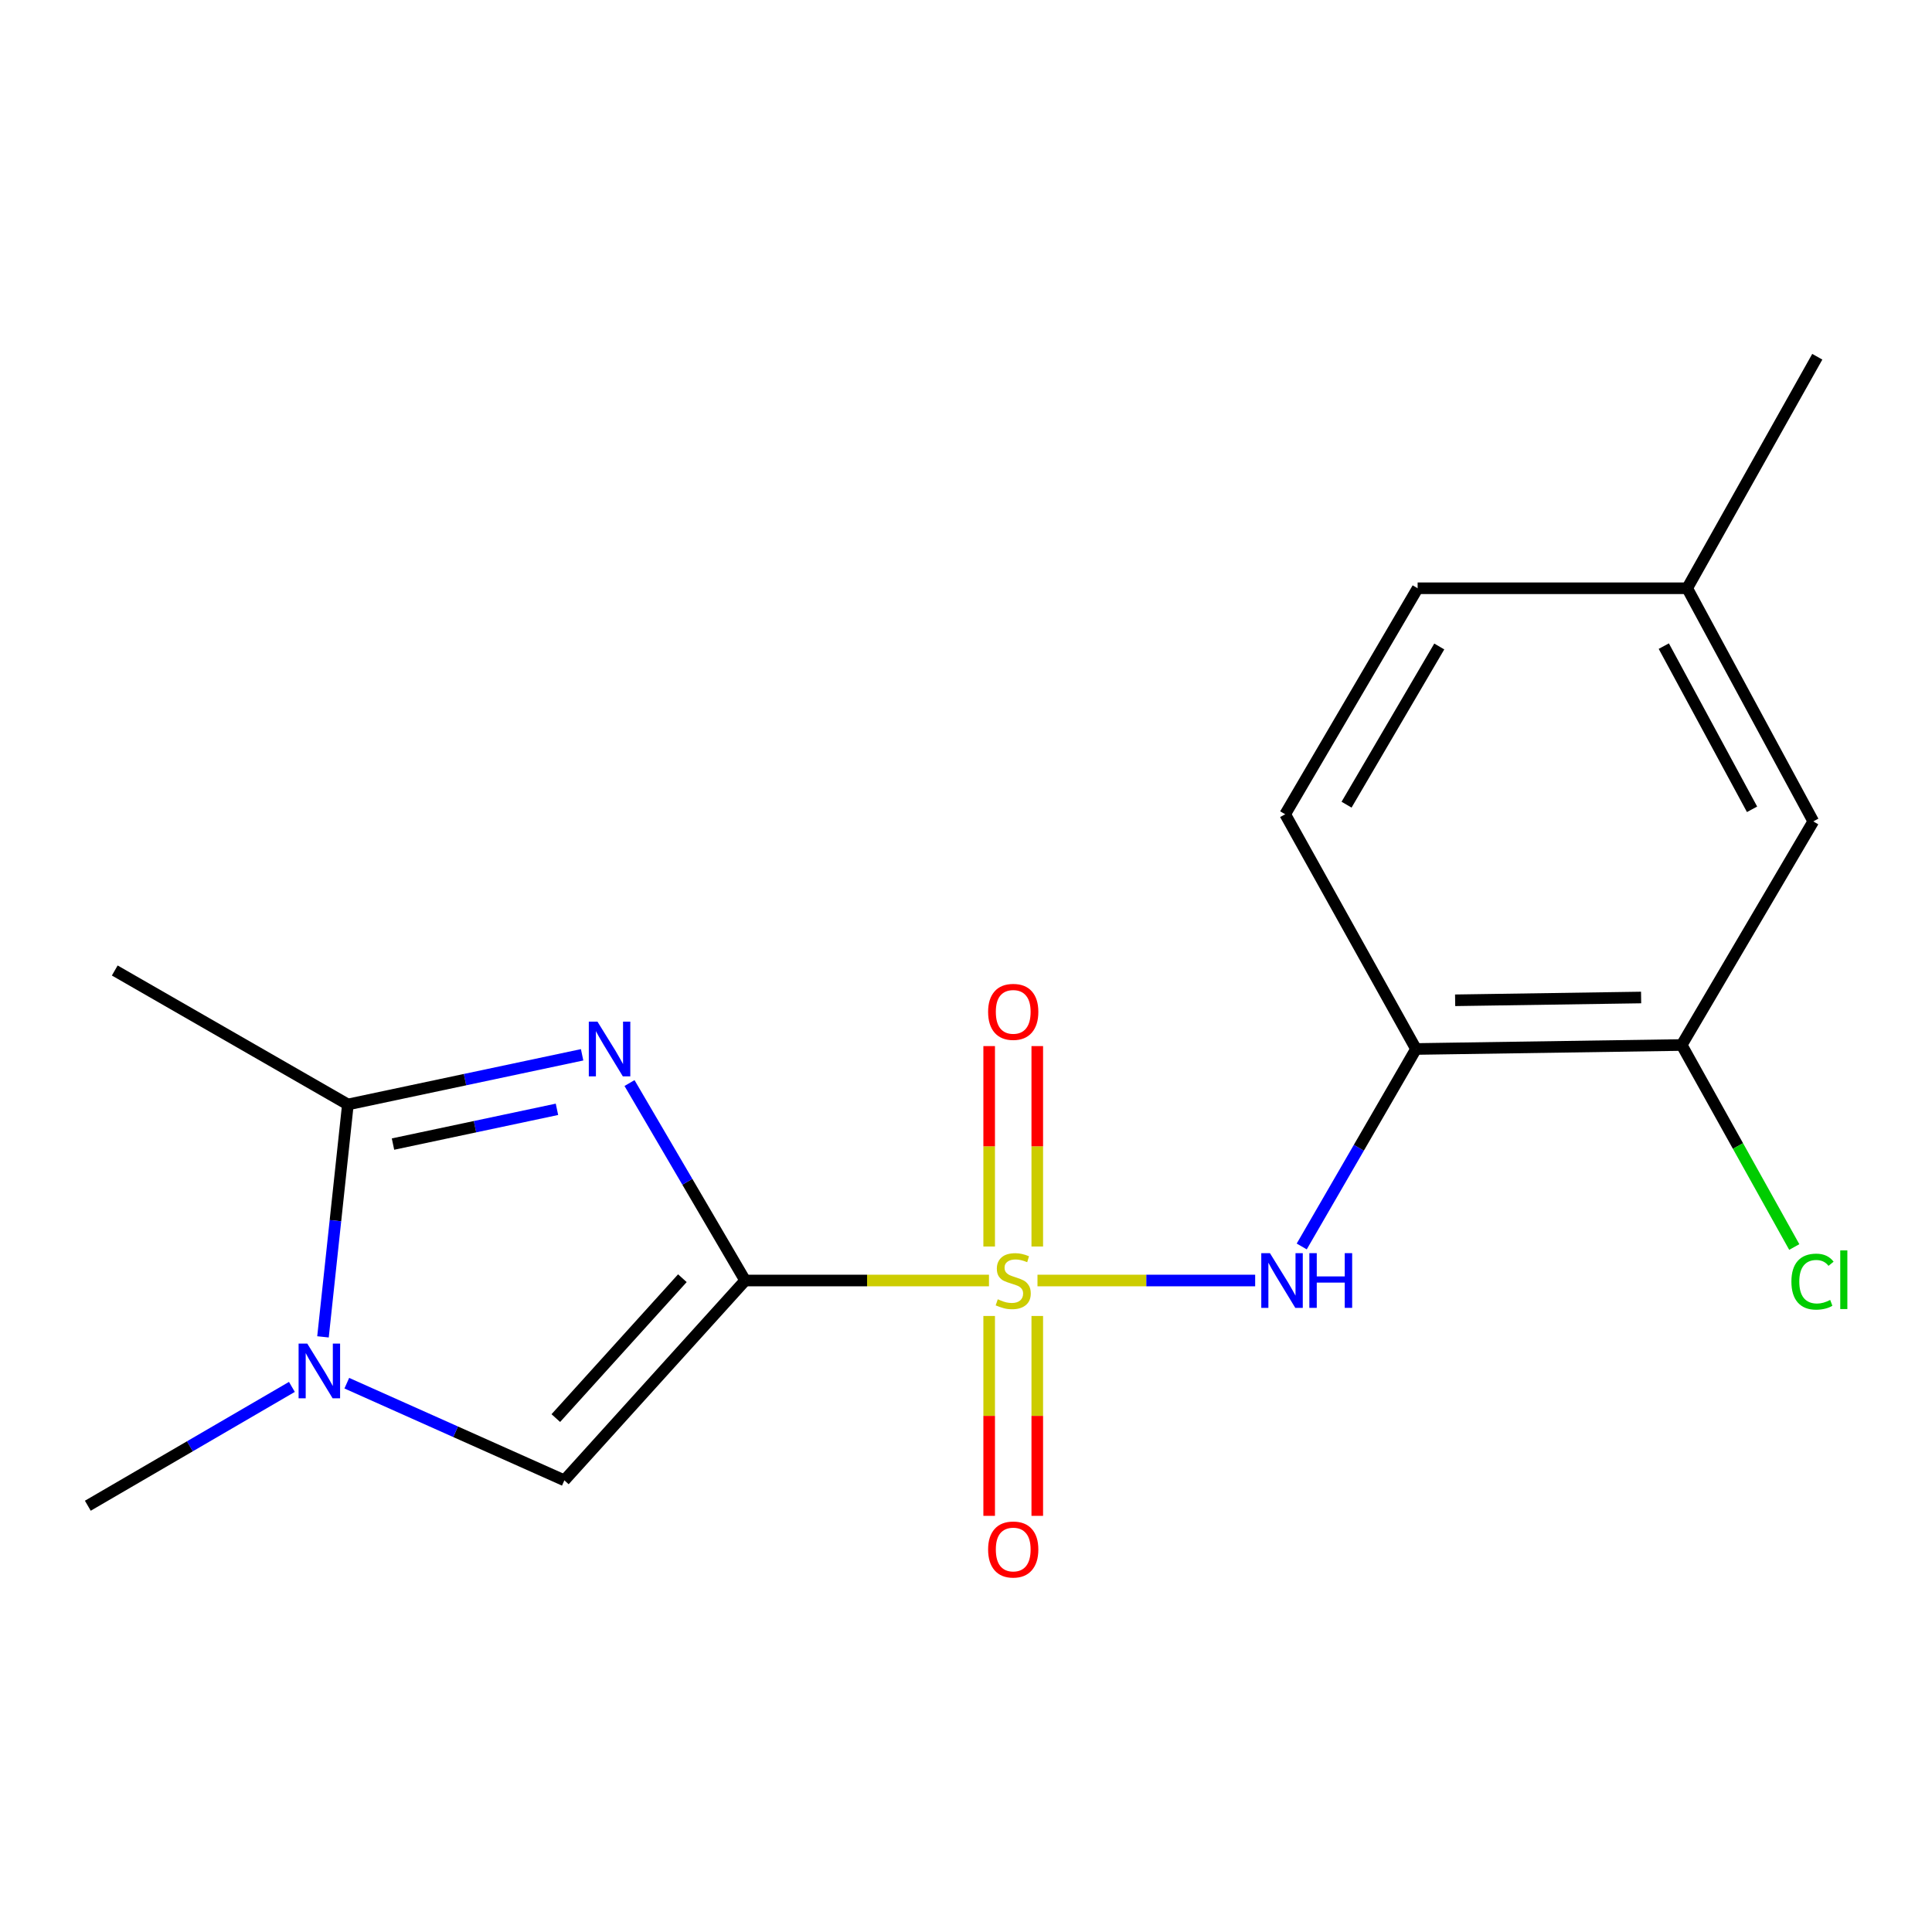 <?xml version='1.0' encoding='iso-8859-1'?>
<svg version='1.1' baseProfile='full'
              xmlns='http://www.w3.org/2000/svg'
                      xmlns:rdkit='http://www.rdkit.org/xml'
                      xmlns:xlink='http://www.w3.org/1999/xlink'
                  xml:space='preserve'
width='1000px' height='1000px' viewBox='0 0 1000 1000'>
<!-- END OF HEADER -->
<rect style='opacity:1.0;fill:#FFFFFF;stroke:none' width='1000' height='1000' x='0' y='0'> </rect>
<path class='bond-0' d='M 385.695,662.79 L 448.794,662.79' style='fill:none;fill-rule:evenodd;stroke:#000000;stroke-width:6px;stroke-linecap:butt;stroke-linejoin:miter;stroke-opacity:1' />
<path class='bond-0' d='M 448.794,662.79 L 511.893,662.79' style='fill:none;fill-rule:evenodd;stroke:#CCCC00;stroke-width:6px;stroke-linecap:butt;stroke-linejoin:miter;stroke-opacity:1' />
<path class='bond-1' d='M 385.695,662.79 L 355.764,611.688' style='fill:none;fill-rule:evenodd;stroke:#000000;stroke-width:6px;stroke-linecap:butt;stroke-linejoin:miter;stroke-opacity:1' />
<path class='bond-1' d='M 355.764,611.688 L 325.833,560.586' style='fill:none;fill-rule:evenodd;stroke:#0000FF;stroke-width:6px;stroke-linecap:butt;stroke-linejoin:miter;stroke-opacity:1' />
<path class='bond-3' d='M 385.695,662.79 L 292.114,766.221' style='fill:none;fill-rule:evenodd;stroke:#000000;stroke-width:6px;stroke-linecap:butt;stroke-linejoin:miter;stroke-opacity:1' />
<path class='bond-3' d='M 353.194,661.599 L 287.687,734.001' style='fill:none;fill-rule:evenodd;stroke:#000000;stroke-width:6px;stroke-linecap:butt;stroke-linejoin:miter;stroke-opacity:1' />
<path class='bond-5' d='M 537,662.79 L 593.336,662.79' style='fill:none;fill-rule:evenodd;stroke:#CCCC00;stroke-width:6px;stroke-linecap:butt;stroke-linejoin:miter;stroke-opacity:1' />
<path class='bond-5' d='M 593.336,662.79 L 649.671,662.79' style='fill:none;fill-rule:evenodd;stroke:#0000FF;stroke-width:6px;stroke-linecap:butt;stroke-linejoin:miter;stroke-opacity:1' />
<path class='bond-8' d='M 536.891,645.192 L 536.891,593.324' style='fill:none;fill-rule:evenodd;stroke:#CCCC00;stroke-width:6px;stroke-linecap:butt;stroke-linejoin:miter;stroke-opacity:1' />
<path class='bond-8' d='M 536.891,593.324 L 536.891,541.455' style='fill:none;fill-rule:evenodd;stroke:#FF0000;stroke-width:6px;stroke-linecap:butt;stroke-linejoin:miter;stroke-opacity:1' />
<path class='bond-8' d='M 511.992,645.192 L 511.992,593.324' style='fill:none;fill-rule:evenodd;stroke:#CCCC00;stroke-width:6px;stroke-linecap:butt;stroke-linejoin:miter;stroke-opacity:1' />
<path class='bond-8' d='M 511.992,593.324 L 511.992,541.455' style='fill:none;fill-rule:evenodd;stroke:#FF0000;stroke-width:6px;stroke-linecap:butt;stroke-linejoin:miter;stroke-opacity:1' />
<path class='bond-9' d='M 511.992,681.149 L 511.992,732.874' style='fill:none;fill-rule:evenodd;stroke:#CCCC00;stroke-width:6px;stroke-linecap:butt;stroke-linejoin:miter;stroke-opacity:1' />
<path class='bond-9' d='M 511.992,732.874 L 511.992,784.598' style='fill:none;fill-rule:evenodd;stroke:#FF0000;stroke-width:6px;stroke-linecap:butt;stroke-linejoin:miter;stroke-opacity:1' />
<path class='bond-9' d='M 536.891,681.149 L 536.891,732.874' style='fill:none;fill-rule:evenodd;stroke:#CCCC00;stroke-width:6px;stroke-linecap:butt;stroke-linejoin:miter;stroke-opacity:1' />
<path class='bond-9' d='M 536.891,732.874 L 536.891,784.598' style='fill:none;fill-rule:evenodd;stroke:#FF0000;stroke-width:6px;stroke-linecap:butt;stroke-linejoin:miter;stroke-opacity:1' />
<path class='bond-2' d='M 301.304,545.965 L 240.685,558.818' style='fill:none;fill-rule:evenodd;stroke:#0000FF;stroke-width:6px;stroke-linecap:butt;stroke-linejoin:miter;stroke-opacity:1' />
<path class='bond-2' d='M 240.685,558.818 L 180.065,571.671' style='fill:none;fill-rule:evenodd;stroke:#000000;stroke-width:6px;stroke-linecap:butt;stroke-linejoin:miter;stroke-opacity:1' />
<path class='bond-2' d='M 288.283,574.179 L 245.849,583.176' style='fill:none;fill-rule:evenodd;stroke:#0000FF;stroke-width:6px;stroke-linecap:butt;stroke-linejoin:miter;stroke-opacity:1' />
<path class='bond-2' d='M 245.849,583.176 L 203.416,592.174' style='fill:none;fill-rule:evenodd;stroke:#000000;stroke-width:6px;stroke-linecap:butt;stroke-linejoin:miter;stroke-opacity:1' />
<path class='bond-16' d='M 180.065,571.671 L 59.398,502.326' style='fill:none;fill-rule:evenodd;stroke:#000000;stroke-width:6px;stroke-linecap:butt;stroke-linejoin:miter;stroke-opacity:1' />
<path class='bond-18' d='M 180.065,571.671 L 173.622,631.816' style='fill:none;fill-rule:evenodd;stroke:#000000;stroke-width:6px;stroke-linecap:butt;stroke-linejoin:miter;stroke-opacity:1' />
<path class='bond-18' d='M 173.622,631.816 L 167.18,691.96' style='fill:none;fill-rule:evenodd;stroke:#0000FF;stroke-width:6px;stroke-linecap:butt;stroke-linejoin:miter;stroke-opacity:1' />
<path class='bond-4' d='M 292.114,766.221 L 235.809,741.078' style='fill:none;fill-rule:evenodd;stroke:#000000;stroke-width:6px;stroke-linecap:butt;stroke-linejoin:miter;stroke-opacity:1' />
<path class='bond-4' d='M 235.809,741.078 L 179.504,715.935' style='fill:none;fill-rule:evenodd;stroke:#0000FF;stroke-width:6px;stroke-linecap:butt;stroke-linejoin:miter;stroke-opacity:1' />
<path class='bond-15' d='M 151.084,717.86 L 98.269,748.611' style='fill:none;fill-rule:evenodd;stroke:#0000FF;stroke-width:6px;stroke-linecap:butt;stroke-linejoin:miter;stroke-opacity:1' />
<path class='bond-15' d='M 98.269,748.611 L 45.455,779.362' style='fill:none;fill-rule:evenodd;stroke:#000000;stroke-width:6px;stroke-linecap:butt;stroke-linejoin:miter;stroke-opacity:1' />
<path class='bond-6' d='M 673.772,645.169 L 703.347,594.061' style='fill:none;fill-rule:evenodd;stroke:#0000FF;stroke-width:6px;stroke-linecap:butt;stroke-linejoin:miter;stroke-opacity:1' />
<path class='bond-6' d='M 703.347,594.061 L 732.921,542.954' style='fill:none;fill-rule:evenodd;stroke:#000000;stroke-width:6px;stroke-linecap:butt;stroke-linejoin:miter;stroke-opacity:1' />
<path class='bond-7' d='M 732.921,542.954 L 870.437,540.893' style='fill:none;fill-rule:evenodd;stroke:#000000;stroke-width:6px;stroke-linecap:butt;stroke-linejoin:miter;stroke-opacity:1' />
<path class='bond-7' d='M 753.175,517.748 L 849.436,516.305' style='fill:none;fill-rule:evenodd;stroke:#000000;stroke-width:6px;stroke-linecap:butt;stroke-linejoin:miter;stroke-opacity:1' />
<path class='bond-11' d='M 732.921,542.954 L 665.208,421.457' style='fill:none;fill-rule:evenodd;stroke:#000000;stroke-width:6px;stroke-linecap:butt;stroke-linejoin:miter;stroke-opacity:1' />
<path class='bond-10' d='M 870.437,540.893 L 938.551,425.151' style='fill:none;fill-rule:evenodd;stroke:#000000;stroke-width:6px;stroke-linecap:butt;stroke-linejoin:miter;stroke-opacity:1' />
<path class='bond-12' d='M 870.437,540.893 L 899.573,593.172' style='fill:none;fill-rule:evenodd;stroke:#000000;stroke-width:6px;stroke-linecap:butt;stroke-linejoin:miter;stroke-opacity:1' />
<path class='bond-12' d='M 899.573,593.172 L 928.71,645.452' style='fill:none;fill-rule:evenodd;stroke:#00CC00;stroke-width:6px;stroke-linecap:butt;stroke-linejoin:miter;stroke-opacity:1' />
<path class='bond-19' d='M 938.551,425.151 L 873.286,304.484' style='fill:none;fill-rule:evenodd;stroke:#000000;stroke-width:6px;stroke-linecap:butt;stroke-linejoin:miter;stroke-opacity:1' />
<path class='bond-19' d='M 906.86,418.896 L 861.175,334.43' style='fill:none;fill-rule:evenodd;stroke:#000000;stroke-width:6px;stroke-linecap:butt;stroke-linejoin:miter;stroke-opacity:1' />
<path class='bond-14' d='M 665.208,421.457 L 733.765,304.484' style='fill:none;fill-rule:evenodd;stroke:#000000;stroke-width:6px;stroke-linecap:butt;stroke-linejoin:miter;stroke-opacity:1' />
<path class='bond-14' d='M 696.973,416.502 L 744.963,334.62' style='fill:none;fill-rule:evenodd;stroke:#000000;stroke-width:6px;stroke-linecap:butt;stroke-linejoin:miter;stroke-opacity:1' />
<path class='bond-13' d='M 873.286,304.484 L 733.765,304.484' style='fill:none;fill-rule:evenodd;stroke:#000000;stroke-width:6px;stroke-linecap:butt;stroke-linejoin:miter;stroke-opacity:1' />
<path class='bond-17' d='M 873.286,304.484 L 940.626,184.647' style='fill:none;fill-rule:evenodd;stroke:#000000;stroke-width:6px;stroke-linecap:butt;stroke-linejoin:miter;stroke-opacity:1' />
<path  class='atom-1' d='M 516.442 672.51
Q 516.762 672.63, 518.082 673.19
Q 519.402 673.75, 520.842 674.11
Q 522.322 674.43, 523.762 674.43
Q 526.442 674.43, 528.002 673.15
Q 529.562 671.83, 529.562 669.55
Q 529.562 667.99, 528.762 667.03
Q 528.002 666.07, 526.802 665.55
Q 525.602 665.03, 523.602 664.43
Q 521.082 663.67, 519.562 662.95
Q 518.082 662.23, 517.002 660.71
Q 515.962 659.19, 515.962 656.63
Q 515.962 653.07, 518.362 650.87
Q 520.802 648.67, 525.602 648.67
Q 528.882 648.67, 532.602 650.23
L 531.682 653.31
Q 528.282 651.91, 525.722 651.91
Q 522.962 651.91, 521.442 653.07
Q 519.922 654.19, 519.962 656.15
Q 519.962 657.67, 520.722 658.59
Q 521.522 659.51, 522.642 660.03
Q 523.802 660.55, 525.722 661.15
Q 528.282 661.95, 529.802 662.75
Q 531.322 663.55, 532.402 665.19
Q 533.522 666.79, 533.522 669.55
Q 533.522 673.47, 530.882 675.59
Q 528.282 677.67, 523.922 677.67
Q 521.402 677.67, 519.482 677.11
Q 517.602 676.59, 515.362 675.67
L 516.442 672.51
' fill='#CCCC00'/>
<path  class='atom-2' d='M 309.246 528.794
L 318.526 543.794
Q 319.446 545.274, 320.926 547.954
Q 322.406 550.634, 322.486 550.794
L 322.486 528.794
L 326.246 528.794
L 326.246 557.114
L 322.366 557.114
L 312.406 540.714
Q 311.246 538.794, 310.006 536.594
Q 308.806 534.394, 308.446 533.714
L 308.446 557.114
L 304.766 557.114
L 304.766 528.794
L 309.246 528.794
' fill='#0000FF'/>
<path  class='atom-5' d='M 159.031 695.428
L 168.311 710.428
Q 169.231 711.908, 170.711 714.588
Q 172.191 717.268, 172.271 717.428
L 172.271 695.428
L 176.031 695.428
L 176.031 723.748
L 172.151 723.748
L 162.191 707.348
Q 161.031 705.428, 159.791 703.228
Q 158.591 701.028, 158.231 700.348
L 158.231 723.748
L 154.551 723.748
L 154.551 695.428
L 159.031 695.428
' fill='#0000FF'/>
<path  class='atom-6' d='M 657.315 648.63
L 666.595 663.63
Q 667.515 665.11, 668.995 667.79
Q 670.475 670.47, 670.555 670.63
L 670.555 648.63
L 674.315 648.63
L 674.315 676.95
L 670.435 676.95
L 660.475 660.55
Q 659.315 658.63, 658.075 656.43
Q 656.875 654.23, 656.515 653.55
L 656.515 676.95
L 652.835 676.95
L 652.835 648.63
L 657.315 648.63
' fill='#0000FF'/>
<path  class='atom-6' d='M 677.715 648.63
L 681.555 648.63
L 681.555 660.67
L 696.035 660.67
L 696.035 648.63
L 699.875 648.63
L 699.875 676.95
L 696.035 676.95
L 696.035 663.87
L 681.555 663.87
L 681.555 676.95
L 677.715 676.95
L 677.715 648.63
' fill='#0000FF'/>
<path  class='atom-9' d='M 511.442 523.737
Q 511.442 516.937, 514.802 513.137
Q 518.162 509.337, 524.442 509.337
Q 530.722 509.337, 534.082 513.137
Q 537.442 516.937, 537.442 523.737
Q 537.442 530.617, 534.042 534.537
Q 530.642 538.417, 524.442 538.417
Q 518.202 538.417, 514.802 534.537
Q 511.442 530.657, 511.442 523.737
M 524.442 535.217
Q 528.762 535.217, 531.082 532.337
Q 533.442 529.417, 533.442 523.737
Q 533.442 518.177, 531.082 515.377
Q 528.762 512.537, 524.442 512.537
Q 520.122 512.537, 517.762 515.337
Q 515.442 518.137, 515.442 523.737
Q 515.442 529.457, 517.762 532.337
Q 520.122 535.217, 524.442 535.217
' fill='#FF0000'/>
<path  class='atom-10' d='M 511.442 802.018
Q 511.442 795.218, 514.802 791.418
Q 518.162 787.618, 524.442 787.618
Q 530.722 787.618, 534.082 791.418
Q 537.442 795.218, 537.442 802.018
Q 537.442 808.898, 534.042 812.818
Q 530.642 816.698, 524.442 816.698
Q 518.202 816.698, 514.802 812.818
Q 511.442 808.938, 511.442 802.018
M 524.442 813.498
Q 528.762 813.498, 531.082 810.618
Q 533.442 807.698, 533.442 802.018
Q 533.442 796.458, 531.082 793.658
Q 528.762 790.818, 524.442 790.818
Q 520.122 790.818, 517.762 793.618
Q 515.442 796.418, 515.442 802.018
Q 515.442 807.738, 517.762 810.618
Q 520.122 813.498, 524.442 813.498
' fill='#FF0000'/>
<path  class='atom-13' d='M 927.23 663.369
Q 927.23 656.329, 930.51 652.649
Q 933.83 648.929, 940.11 648.929
Q 945.95 648.929, 949.07 653.049
L 946.43 655.209
Q 944.15 652.209, 940.11 652.209
Q 935.83 652.209, 933.55 655.089
Q 931.31 657.929, 931.31 663.369
Q 931.31 668.969, 933.63 671.849
Q 935.99 674.729, 940.55 674.729
Q 943.67 674.729, 947.31 672.849
L 948.43 675.849
Q 946.95 676.809, 944.71 677.369
Q 942.47 677.929, 939.99 677.929
Q 933.83 677.929, 930.51 674.169
Q 927.23 670.409, 927.23 663.369
' fill='#00CC00'/>
<path  class='atom-13' d='M 952.51 647.209
L 956.19 647.209
L 956.19 677.569
L 952.51 677.569
L 952.51 647.209
' fill='#00CC00'/>
</svg>
